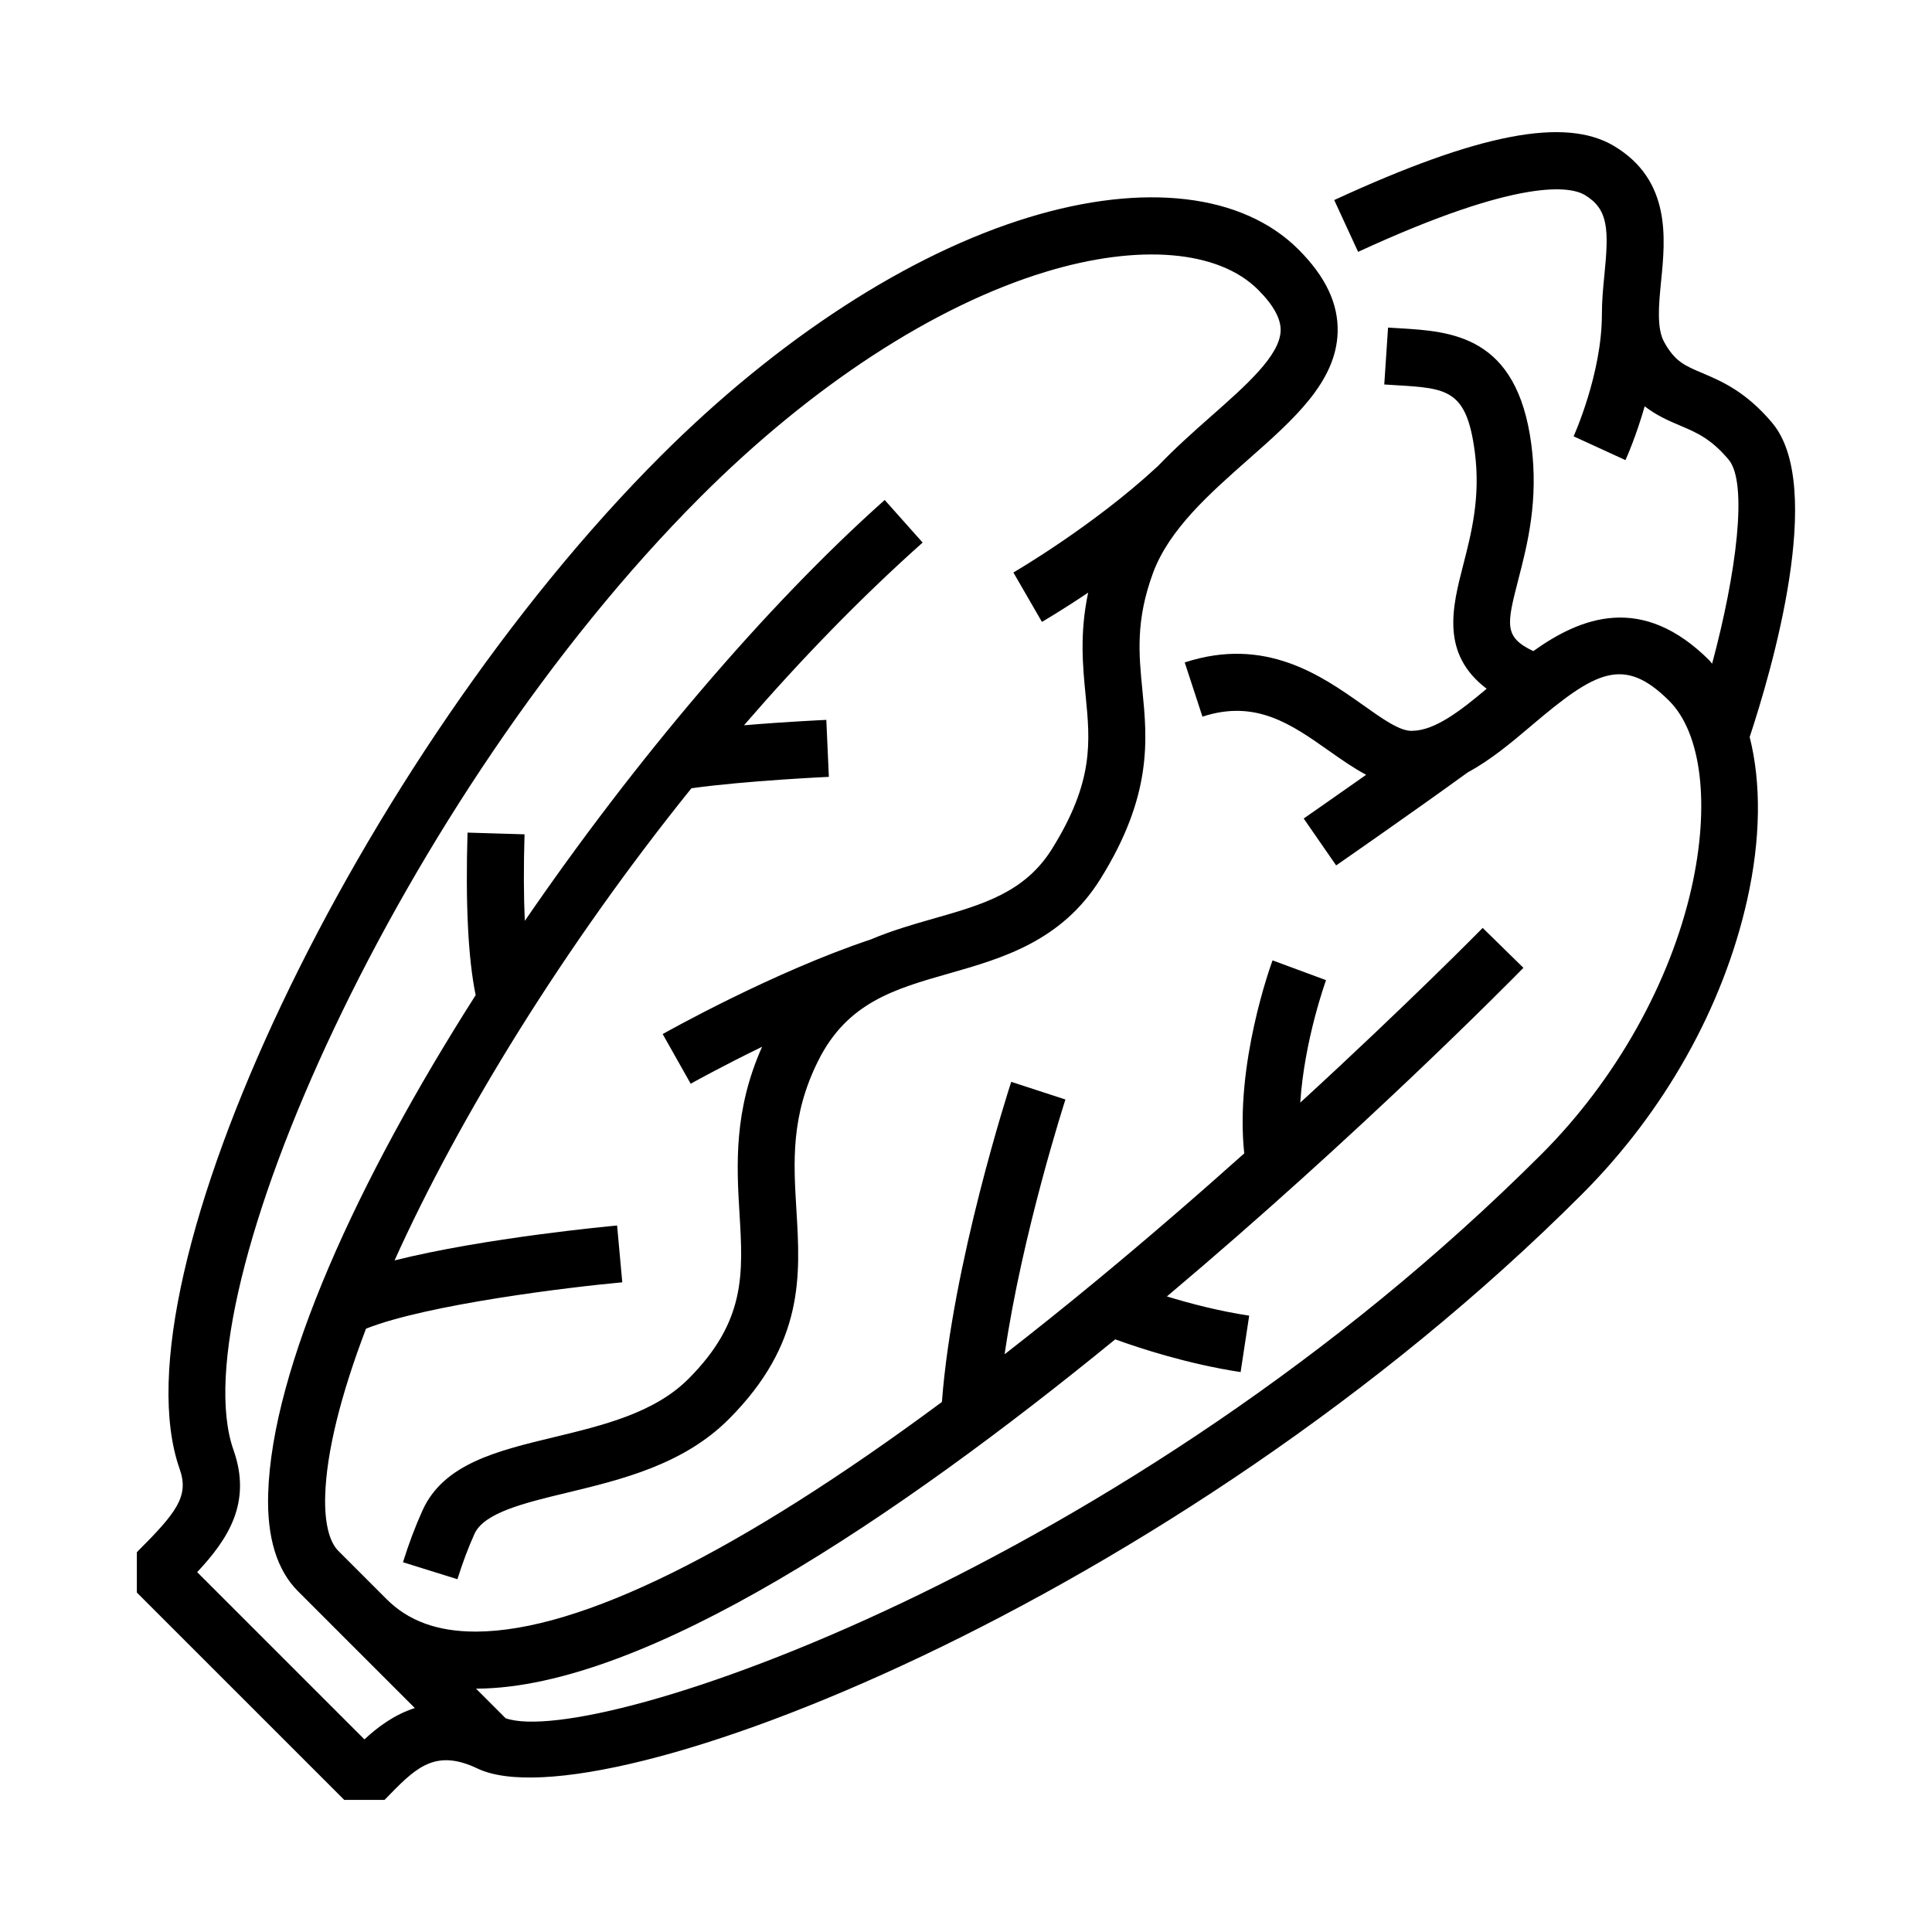 <?xml version="1.0" encoding="UTF-8"?>
<!-- Uploaded to: ICON Repo, www.svgrepo.com, Generator: ICON Repo Mixer Tools -->
<svg fill="#000000" width="800px" height="800px" version="1.1" viewBox="144 144 512 512" xmlns="http://www.w3.org/2000/svg">
 <path d="m613.68 256.09c-7.023-8.344-13.445-11.062-18.605-13.25-4.641-1.965-7.199-3.047-10.031-8.156-1.012-1.812-1.371-4.203-1.414-6.902 0-0.152 0.012-0.297 0.012-0.449h-0.02c-0.012-2.731 0.289-5.758 0.594-8.887 1.129-11.25 2.664-26.656-12.426-35.719-12.969-7.805-35.859-3.394-74.207 14.289l6.328 13.73c43.484-20.051 56.512-17.215 60.094-15.059 6.258 3.762 6.387 9.094 5.168 21.266-0.332 3.336-0.664 6.852-0.656 10.387 0 15.707-7.422 32.129-7.492 32.293l13.738 6.301c0.195-0.422 2.769-6.121 5.098-14.258 3.144 2.434 6.332 3.82 9.316 5.078 4.43 1.875 8.254 3.496 12.938 9.062 5.164 6.144 2.031 30.23-4.387 54.07-0.242-0.258-0.434-0.586-0.684-0.836-17.844-17.855-34.043-11.551-46.699-2.5-7.883-3.738-7.031-7.074-3.953-19.027 2.398-9.297 5.375-20.867 3.43-35.73-3.789-28.938-21.129-29.973-35.07-30.805l-2.902-0.176-1.004 15.078 3.012 0.188c13.688 0.816 18.809 1.117 20.98 17.68 1.57 11.965-0.902 21.543-3.078 29.996-2.867 11.141-6.031 23.488 6.223 32.77-6.785 5.715-13.668 11.074-19.648 11.145-3.301 0.25-8.238-3.379-13.371-7.008-10.828-7.633-25.66-18.082-46.996-11.109l4.695 14.367c14.156-4.637 23.598 2.047 33.59 9.094 3.285 2.316 6.492 4.555 9.793 6.316-9.09 6.41-16.434 11.496-16.551 11.582l8.602 12.43c0.203-0.141 19.859-13.766 34.91-24.68 5.984-3.215 11.531-7.859 16.957-12.465 16.828-14.277 24.312-18.535 36.41-6.449 8.57 8.57 10.836 27.512 5.926 49.438-5.68 25.312-20.164 51.062-39.746 70.641-109.74 109.72-251.13 157.78-274.56 149.52l-7.84-7.84h0.215c44.75-0.227 112.05-45.906 169.18-92.566 6.445 2.344 19.23 6.543 33.23 8.672l2.273-14.949c-8.035-1.219-15.75-3.246-21.809-5.098 50.926-42.871 90.977-83.508 94.484-87.082l-10.797-10.578c-0.297 0.301-19.637 19.965-48.344 46.301 1.062-16.539 6.758-32.254 6.832-32.461l-14.176-5.238c-0.438 1.18-10.039 27.562-7.5 51.152-12.184 10.887-25.531 22.461-39.504 33.996-8.223 6.793-16.207 13.168-24 19.234 4.66-32.023 15.98-67.098 16.117-67.512l-14.367-4.684c-0.656 2.016-15.598 48.262-18.367 84.84-53.715 39.801-95.906 60.711-123.32 60.852h-0.277c-10.078 0-17.789-2.812-23.562-8.586l-12.816-12.82c-2.434-2.434-3.668-7.617-3.465-14.59 0.332-11.586 4.156-26.809 10.82-44.285 16.27-6.445 54.043-11.02 67.914-12.281l-1.375-15.055c-1.773 0.16-35.094 3.266-58.973 9.246 17.109-37.941 44.965-83.273 78.668-125.12 14.641-2.031 36.199-3.012 36.426-3.023l-0.676-15.098c-0.656 0.031-10.664 0.484-21.82 1.43 14.984-17.324 30.883-33.754 47.348-48.422l-10.055-11.285c-31.5 28.062-66.125 68.871-95.375 111.54-0.297-6.586-0.332-14.238-0.07-22.938l-15.109-0.453c-0.562 18.973 0.168 33.402 2.156 43.074-31.414 49.281-54.027 98.82-54.992 132.23-0.332 11.496 2.324 20.148 7.883 25.715l12.816 12.82 18.164 18.156c-5.531 1.789-9.93 5.129-13.348 8.309l-44.324-44.324c8.16-8.727 14.555-18.398 9.629-32.355-14.367-40.699 44.215-173.05 123.8-252.64 29.434-29.434 61.883-50.594 91.367-59.574 24.777-7.547 45.852-5.785 56.367 4.731 4.055 4.055 6.062 7.703 5.965 10.844-0.203 6.59-9.09 14.426-18.488 22.723-4.699 4.144-9.637 8.551-14.227 13.352l-0.012-0.012c-16.977 15.734-37.887 27.895-38.098 28.016l7.562 13.09c0.422-0.242 5.324-3.098 12.254-7.754-2.273 10.734-1.445 19.41-0.672 27.266 1.199 12.211 2.242 22.766-8.922 40.664-7.215 11.559-18.395 14.746-31.348 18.445-5.445 1.551-11.141 3.195-16.703 5.551-25.688 8.555-53.918 24.383-55.113 25.059l7.422 13.164c0.145-0.082 8-4.481 18.93-9.801-7.531 16.879-6.769 31.344-5.996 44.16 0.961 15.977 1.727 28.598-13.562 43.887-9.012 9.008-22.582 12.281-35.699 15.441-14.988 3.617-29.141 7.027-34.734 19.367-1.91 4.227-3.656 8.855-5.184 13.754l14.43 4.5c1.344-4.312 2.867-8.359 4.519-12.02 2.539-5.606 13.211-8.184 24.504-10.902 14.449-3.488 30.828-7.438 42.844-19.453 20.102-20.102 19.016-38.094 17.965-55.488-0.777-12.836-1.508-24.965 5.793-39.57 7.707-15.418 20.227-18.988 34.723-23.121 13.934-3.977 29.73-8.48 40.023-24.98 13.895-22.258 12.434-37.074 11.145-50.145-0.938-9.465-1.812-18.402 2.812-30.965 4.277-11.598 14.984-21.043 25.336-30.18 11.922-10.52 23.191-20.461 23.598-33.582 0.238-7.578-3.16-14.777-10.387-22-14.746-14.746-40.789-17.852-71.457-8.504-31.816 9.691-66.496 32.195-97.648 63.348-79.777 79.785-145.25 217.72-127.38 268.36 2.559 7.254-0.871 11.566-11.348 22.043v10.688l54.957 54.949h10.688l1.707-1.742c7.219-7.43 12.363-11.598 22.957-6.555 32.168 15.285 184.59-44.129 292.64-152.18 21.871-21.871 37.43-49.574 43.801-78.02 3.641-16.227 3.723-31.109 0.664-43.172 5.816-17.582 20.129-66.414 5.988-83.227z"/>
</svg>